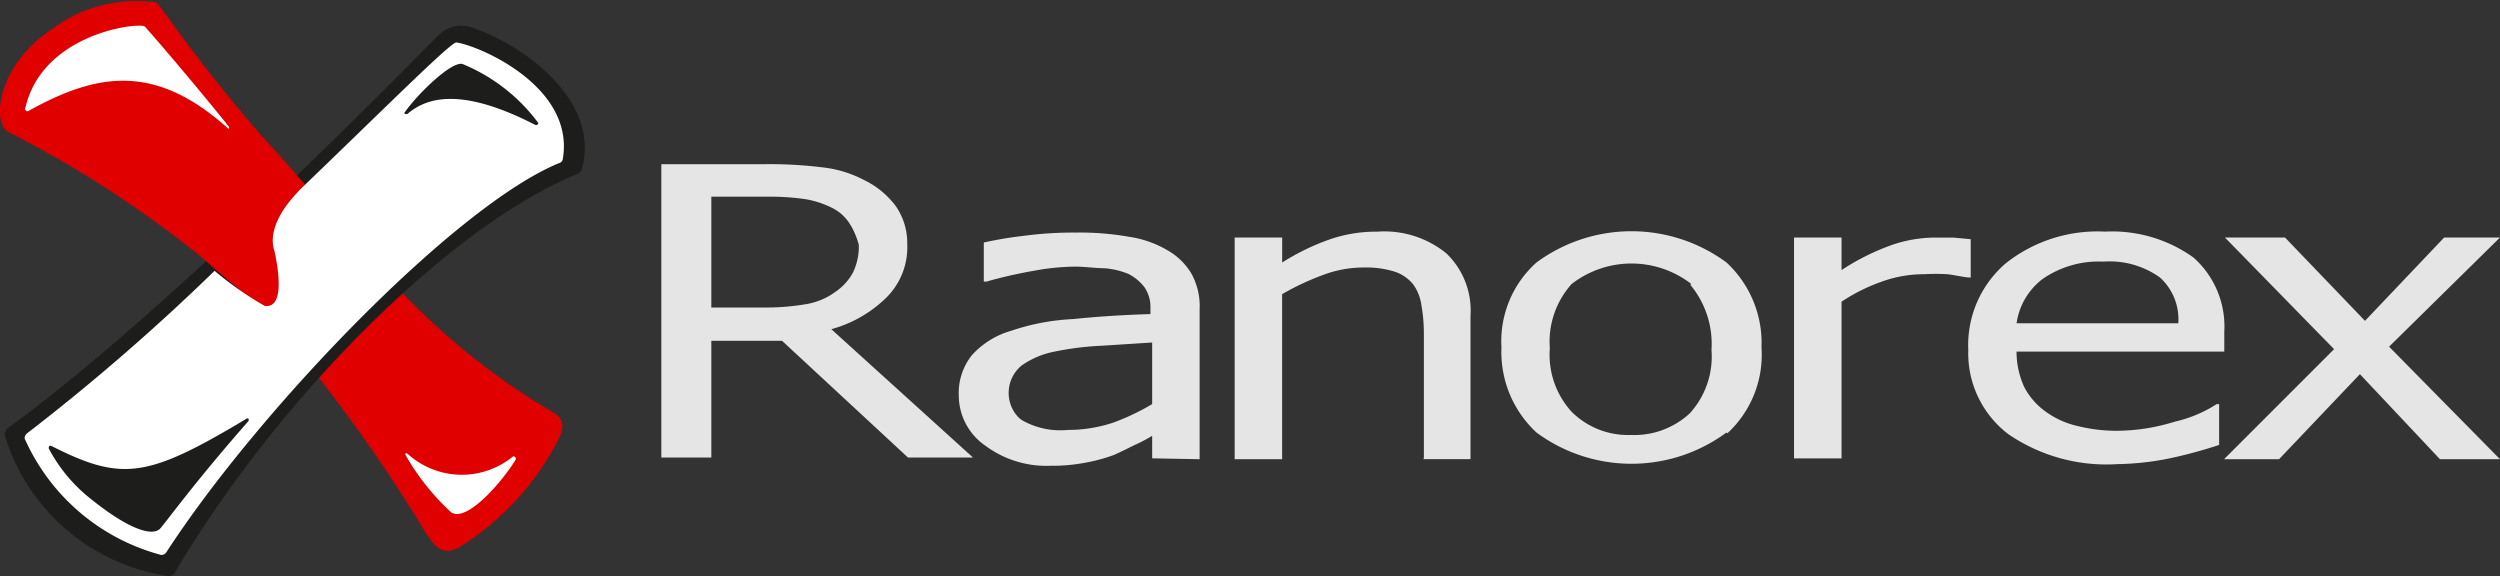 <svg id="ranorex" xmlns="http://www.w3.org/2000/svg" width="60" height="13.825" viewBox="0 0 60 13.825">
  <rect x="0" y="0" width="60" height="13.825" fill="#333333" stroke="none"/>
  <path id="_Path_" d="M46.4,53.377l1.5,2,.859-.4,1.22-1.679Z" transform="translate(-37.129 -42.719)" fill="#fff"/>
  <path id="_Compound_Path_" d="M43.243,37.84a16.788,16.788,0,0,1-3.8-3.04c-.039.039-.078.06-.12.1,0,0,0-.02-.039-.039-.62.56-1.18,1.16-1.78,1.8h0c-.039.039-.06.078-.1.1a37.515,37.515,0,0,1,2.74,3.94c.18.24.34.6.8.36a6.562,6.562,0,0,0,2.382-2.581C43.523,38.1,43.4,37.96,43.243,37.84Zm-.94,1.12c-.32.52-1.16,1.5-1.54,1.26a5.669,5.669,0,0,1-1.1-1.38V38.8H39.7a1.935,1.935,0,0,0,2.54.078c.039-.02.1.039.06.078Z" transform="translate(-29.931 -27.921)" fill="#e10000"/>
  <path id="_Path_2" d="M11.062,3.693a.794.794,0,0,1,.88-.12c1.1.38,2.98,1.7,2.54,3.34a.212.212,0,0,1-.12.14c-2.921,1.18-7.061,5.2-9.642,9.541a.175.175,0,0,1-.2.1,4.837,4.837,0,0,1-3.88-3.321.2.2,0,0,1,.078-.24C4.741,10.214,10.762,3.973,11.062,3.693Z" transform="translate(-0.511 -2.874)" fill="#1d1e1c"/>
  <path id="_Path_3" d="M2,5.06S2.34,2.92,5.14,2.8c1.08,1.22,2.54,3,2.54,3Z" transform="translate(-1.611 -2.321)" fill="#fff"/>
  <path id="_Compound_Path_2" d="M7.464,4.947l-.078-.1h0l-.18-.2c-.26-.3-.54-.62-.84-.94C4.583,1.646,3.943.566,3.8.466a3.365,3.365,0,0,0-2.5.642c-1.28.839-1.46,2.2-1.06,2.46A26.555,26.555,0,0,1,4.9,6.588l.34.3,1.82,1.54.06-.52a.419.419,0,0,0,.12-.078A3.793,3.793,0,0,0,7.464,4.947Zm-1.94-1.46C3.783,1.927,2.4,2.146.743,3.066a.05.05,0,0,1-.078-.02.039.039,0,0,1,0-.06c.38-1.64,2.36-2,2.8-1.96a.11.11,0,0,1,.1.06c.24.26,1.36,1.58,1.98,2.36.02.039,0,.06-.02.039Z" transform="translate(-0.053 -0.407)" fill="#e10000"/>
  <path id="_Compound_Path_3" d="M123.526,27.18h-1.44l-1.92-2.04-1.94,2.04h-1.32l2.64-2.64-2.62-2.68h1.442l1.92,2,1.9-2h1.34l-2.662,2.62,2.661,2.7m-8.161-4.361a2.078,2.078,0,0,0-1.36-.38,2.358,2.358,0,0,0-1.46.42,1.62,1.62,0,0,0-.62,1.06h3.881a1.353,1.353,0,0,0-.441-1.1Zm-3.441,1.78a2.047,2.047,0,0,0,.18.84,1.666,1.666,0,0,0,.52.6,2.075,2.075,0,0,0,.742.34,3.946,3.946,0,0,0,.96.12,4.763,4.763,0,0,0,1.4-.22,3.133,3.133,0,0,0,1-.42h.06v.98a11.374,11.374,0,0,1-1.18.32,6.755,6.755,0,0,1-1.26.14,4.169,4.169,0,0,1-2.62-.72,2.437,2.437,0,0,1-.96-2.02,2.583,2.583,0,0,1,.9-2.08,3.541,3.541,0,0,1,2.382-.76,3.347,3.347,0,0,1,2.12.62,2.208,2.208,0,0,1,.742,1.78v.48Zm-1.16-1.78c-.18-.02-.34-.06-.5-.078a5.2,5.2,0,0,0-.56,0,2.963,2.963,0,0,0-1.02.18,4.31,4.31,0,0,0-.96.48v3.76h-1.14v-5.3h1.14v.781a5.61,5.61,0,0,1,1.2-.6,3.191,3.191,0,0,1,1.06-.18h.42l.42.039v.92Zm-6.641.16a2.343,2.343,0,0,0-2.88,0,2.073,2.073,0,0,0-.52,1.54,2.026,2.026,0,0,0,.52,1.52,1.913,1.913,0,0,0,1.42.56,1.959,1.959,0,0,0,1.42-.52,2.026,2.026,0,0,0,.52-1.52A2.221,2.221,0,0,0,104.1,23v-.02Zm.84,3.561a3.841,3.841,0,0,1-4.561,0,2.632,2.632,0,0,1-.84-2.04,2.538,2.538,0,0,1,.84-2.04,3.841,3.841,0,0,1,4.561,0,2.632,2.632,0,0,1,.84,2.04,2.564,2.564,0,0,1-.82,2.06Zm-7.263.62v-3a3.908,3.908,0,0,0-.06-.68,1.1,1.1,0,0,0-.2-.5.965.965,0,0,0-.44-.3,2.283,2.283,0,0,0-.742-.1,2.744,2.744,0,0,0-.98.18,6.232,6.232,0,0,0-.98.46v3.96H93.16V21.86H94.3v.6a5.615,5.615,0,0,1,1.1-.54,3.4,3.4,0,0,1,1.18-.2,2.362,2.362,0,0,1,1.66.52,1.9,1.9,0,0,1,.58,1.5v3.44h-1.14Zm-6.521-2.78-1.22.078a7.146,7.146,0,0,0-1.12.14,2.021,2.021,0,0,0-.8.34.85.85,0,0,0-.12,1.18.539.539,0,0,0,.16.14,1.854,1.854,0,0,0,1.08.22,3.427,3.427,0,0,0,1.1-.18,5.536,5.536,0,0,0,.92-.44V24.38Zm0,2.78V26.62a3.8,3.8,0,0,1-.42.22c-.16.078-.32.16-.5.24a4.05,4.05,0,0,1-.66.18,4.174,4.174,0,0,1-.859.078,2.448,2.448,0,0,1-1.562-.48,1.463,1.463,0,0,1-.64-1.2,1.448,1.448,0,0,1,.32-.98,2.016,2.016,0,0,1,.94-.58,5.381,5.381,0,0,1,1.48-.28q.87-.09,1.86-.12v-.14a.859.859,0,0,0-.14-.5,1.162,1.162,0,0,0-.38-.32,1.9,1.9,0,0,0-.58-.14c-.22,0-.46-.039-.7-.039a5.651,5.651,0,0,0-1,.1q-.576.1-1.14.26h-.06V21.98a9.389,9.389,0,0,1,.96-.16,8.885,8.885,0,0,1,1.26-.078,6.694,6.694,0,0,1,1.26.1,2.525,2.525,0,0,1,.92.32,1.559,1.559,0,0,1,.58.56,1.607,1.607,0,0,1,.2.859v3.6Zm-7.241-5.6a1.046,1.046,0,0,0-.46-.42,2.249,2.249,0,0,0-.62-.2,5.935,5.935,0,0,0-.84-.06H80.6V23.54h1.26a5.623,5.623,0,0,0,1-.078,1.631,1.631,0,0,0,.72-.3A1.318,1.318,0,0,0,84,22.7a1.45,1.45,0,0,0,.14-.66A1.892,1.892,0,0,0,83.941,21.56Zm-.46,2.5,3.4,3.08H85.319l-3.021-2.8H80.6v2.8H79.4V20.1h2.52a10.342,10.342,0,0,1,1.36.078,2.793,2.793,0,0,1,.98.3,2.083,2.083,0,0,1,.762.622,1.557,1.557,0,0,1,.28.92,1.7,1.7,0,0,1-.5,1.281,3.018,3.018,0,0,1-1.32.759Z" transform="translate(-63.528 -16.16)" fill="#e5e5e5"/>
  <path id="_Compound_Path_4" d="M13.362,5.5c-.14,0-1.7,1.562-3.761,3.541-.02.039-.84.781-.6,1.48.18.84.12,1.36-.24,1.3a8.1,8.1,0,0,1-1.2-.84,51.959,51.959,0,0,1-4.5,3.9A.173.173,0,0,0,3,15a4.984,4.984,0,0,0,3.28,2.8.143.143,0,0,0,.12-.06c2.22-3.42,6.941-8.321,9.421-9.341a.127.127,0,0,0,.1-.12C16.2,6.56,13.921,5.578,13.362,5.5ZM6.26,17.162c-.18.2-.742.039-1.66-.7a3.783,3.783,0,0,1-1.02-1.22c0-.02,0-.078.06-.06,1.7.859,2.3.781,4.7-.66.02,0,.039,0,.039.02v.039c-1.3,1.48-1.96,2.4-2.12,2.581ZM12.181,7.22c-.02,0-.078,0-.06-.039.34-.48,1.16-1.26,1.4-1.16a4.283,4.283,0,0,1,1.8,1.4c.02.02,0,.039-.02.06h-.039c-1.9-.98-2.68-.6-3.08-.26Z" transform="translate(-2.411 -4.481)" fill="#fff"/>
</svg>
